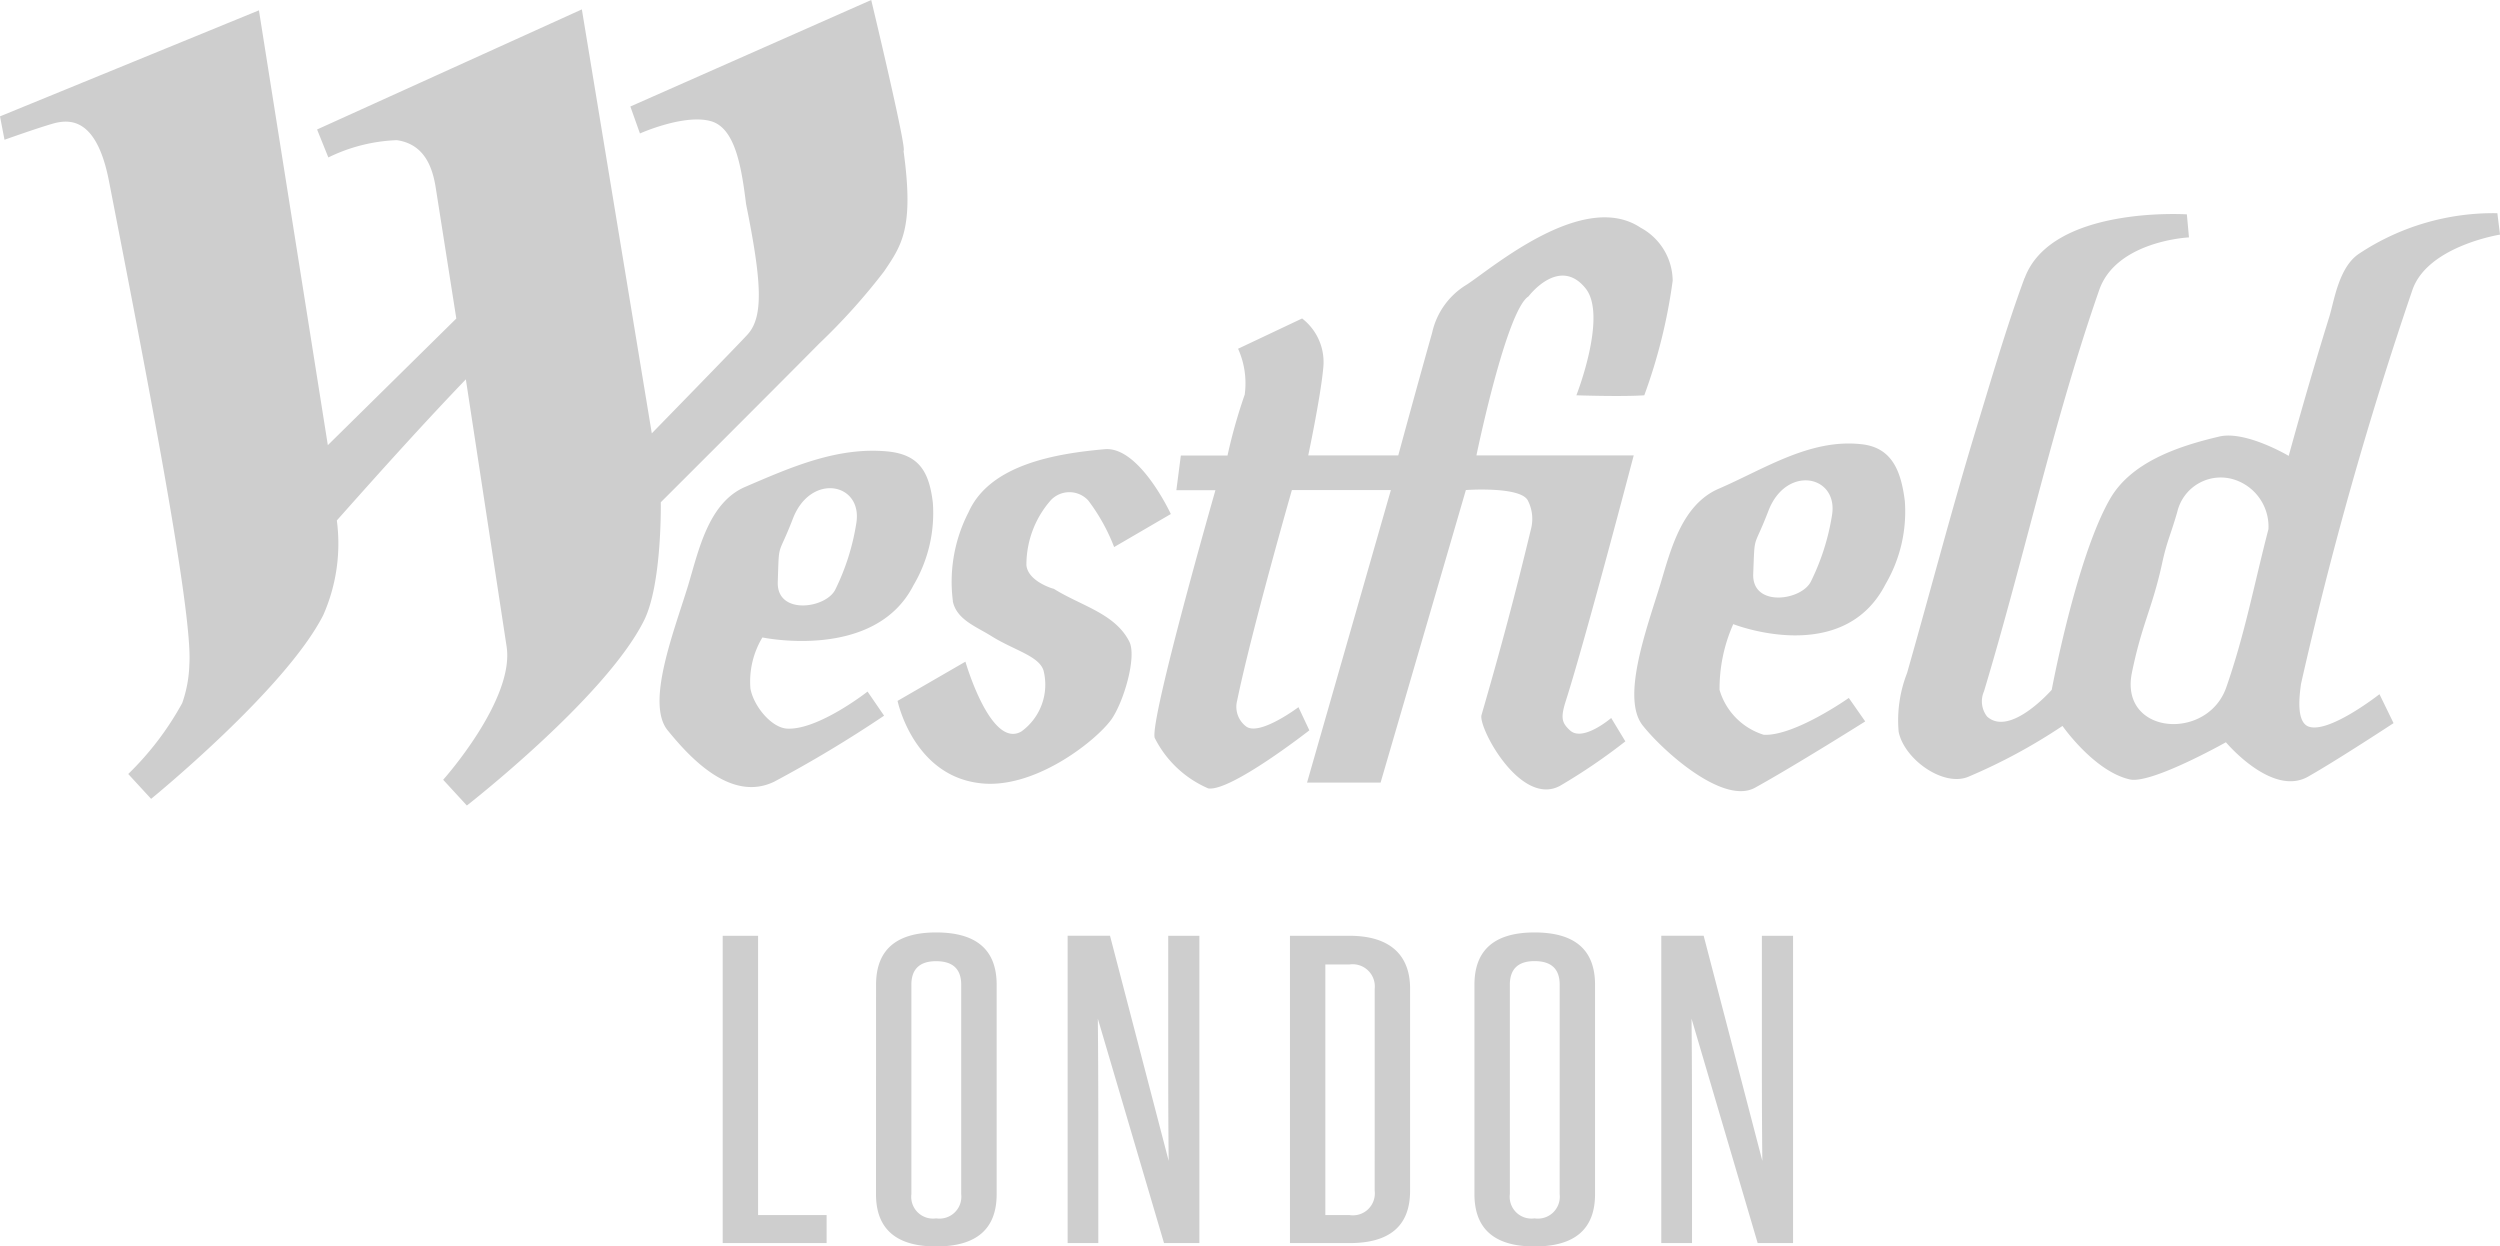 <?xml version="1.0" encoding="utf-8"?><svg xmlns="http://www.w3.org/2000/svg" width="118.702" height="59.183" viewBox="0 0 118.702 59.183">
  <g id="logo-west" transform="translate(-3781.352 -9597.751)">
    <path id="The_Westfield_Group_logo" d="M38.91,16.3c-2.5,2.526-7.535,7.548-7.535,7.548s.066,3.919-.808,5.637c-1.844,3.659-8.4,8.762-8.4,8.762l-1.125-1.223s3.408-3.807,3.011-6.335L22.119,18.012c-1.96,2.041-3.988,4.292-6.126,6.7a8.381,8.381,0,0,1-.648,4.5c-1.8,3.534-8.17,8.718-8.17,8.718l-1.086-1.18a14.2,14.2,0,0,0,2.563-3.368,6.011,6.011,0,0,0,.339-1.844c.176-2.5-2.123-14.232-3.823-22.973C4.6,5.694,3.408,5.622,2.536,5.863c-.768.218-2.322.773-2.322.773L0,5.525,12.294.491l3.272,20.646,6.1-6.013-.968-6.155c-.153-1.017-.535-2.122-1.855-2.314a8.051,8.051,0,0,0-3.253.821l-.535-1.328L27.627.446l3.321,20.13s4.255-4.361,4.552-4.7c.777-.857.653-2.566-.076-6.189-.213-1.708-.5-3.565-1.632-3.922-1.262-.389-3.407.572-3.407.572L29.93,5.057,41.366,0s1.72,7.164,1.535,7.164c.506,3.667-.087,4.481-.924,5.722A29.544,29.544,0,0,1,38.91,16.3m6.333,12.236a7.2,7.2,0,0,1,.745-4.216c1.012-2.272,4.166-2.786,6.458-2.991,1.653-.155,3.146,3.077,3.146,3.077L52.9,25.975a9,9,0,0,0-1.233-2.217,1.216,1.216,0,0,0-1.757-.026,4.64,4.64,0,0,0-1.175,3.106c.079.787,1.323,1.136,1.3,1.118,1.281.807,2.905,1.165,3.584,2.505.368.714-.262,2.87-.855,3.707-.766,1.05-3.72,3.366-6.294,3.011-3.124-.4-3.853-3.9-3.853-3.9l3.222-1.863s1.205,4.177,2.663,3.311a2.743,2.743,0,0,0,1.047-2.884c-.212-.7-1.4-.965-2.485-1.645-.709-.447-1.65-.777-1.825-1.658m13.864-9.827a3.989,3.989,0,0,0-.318-2.154l3.04-1.438a2.62,2.62,0,0,1,1,2.39c-.126,1.354-.709,4.113-.709,4.113h4.274s.923-3.4,1.609-5.824a3.56,3.56,0,0,1,1.652-2.291c1.214-.795,5.532-4.505,8.243-2.7a2.89,2.89,0,0,1,1.526,2.522,25.746,25.746,0,0,1-1.348,5.438c-1.067.074-3.224,0-3.224,0s1.493-3.794.428-5.088c-1.252-1.537-2.7.391-2.7.391-1.057.666-2.474,7.55-2.474,7.55h7.468s-2.273,8.671-3.214,11.625c-.272.844-.2,1.07.183,1.427.609.578,1.962-.583,1.962-.583l.672,1.11a28.021,28.021,0,0,1-3.108,2.114c-1.876,1-3.885-2.78-3.722-3.363.9-3.106,1.59-5.675,2.35-8.835a1.91,1.91,0,0,0-.153-1.359c-.36-.675-2.939-.491-2.939-.491l-4.05,13.893H62.059L66.04,23.268h-4.7s-1.923,6.707-2.6,10a1.169,1.169,0,0,0,.427,1.225c.638.473,2.485-.916,2.485-.916l.517,1.1s-3.739,2.925-4.8,2.757a5.1,5.1,0,0,1-2.543-2.4c-.241-.858,2.884-11.76,2.884-11.76H55.855l.212-1.645h2.216a25.345,25.345,0,0,1,.824-2.912M96.134,13.2c1.281-3.44,7.7-3.022,7.7-3.022l.1,1.094s-3.458.16-4.266,2.51C97.5,20,96.134,26.407,94.2,32.83a1.173,1.173,0,0,0,.149,1.193c1.1.986,3.069-1.27,3.069-1.27s1.167-6.283,2.768-9.064c1-1.744,3.224-2.5,5.165-2.956,1.252-.315,3.319.913,3.319.913s.868-3.2,1.926-6.6c.231-.737.443-2.369,1.427-3.009a11.529,11.529,0,0,1,6.554-1.914l.126,1.017s-3.466.546-4.168,2.652a182.085,182.085,0,0,0-5.28,18.673c-.087.622-.236,1.87.4,2.047.992.283,3.324-1.551,3.324-1.551l.669,1.374s-2.683,1.761-4.03,2.524c-1.72,1.021-3.93-1.616-3.93-1.616s-3.517,1.98-4.548,1.768c-1.7-.373-3.211-2.543-3.211-2.543a26.861,26.861,0,0,1-4.42,2.392c-1.194.556-3.1-.8-3.36-2.12a6.173,6.173,0,0,1,.4-2.783c1.112-3.9,2.081-7.629,3.256-11.513.69-2.243,1.435-4.844,2.321-7.24m-14.517,10c2.154-.931,4.31-2.367,6.727-2.117,1.479.136,1.926,1.244,2.107,2.707a6.808,6.808,0,0,1-.911,3.933c-2.023,3.967-7.235,1.907-7.235,1.907a7.546,7.546,0,0,0-.651,3.125,3.164,3.164,0,0,0,2.1,2.13c1.464.068,4.037-1.75,4.037-1.75l.779,1.115s-3.335,2.1-5.228,3.145c-1.5.835-4.341-1.708-5.318-2.93-1.062-1.287.153-4.564.824-6.742.5-1.681,1.029-3.767,2.768-4.523m-46.243-.079c2.166-.929,4.4-1.928,6.81-1.687,1.466.157,1.941.96,2.117,2.424a6.743,6.743,0,0,1-.923,3.933c-1.838,3.6-7.169,2.471-7.169,2.471a4.062,4.062,0,0,0-.57,2.419c.144.829.989,1.865,1.737,1.91,1.475.085,3.825-1.758,3.825-1.758l.785,1.144a59.03,59.03,0,0,1-5.223,3.137c-2.076,1-4.052-1.214-5.049-2.437-1.057-1.285.3-4.7.971-6.894.5-1.667.96-3.9,2.688-4.662m65.857,8.833c-.582,2.941,3.592,3.25,4.487.672s1.311-4.854,2-7.507a2.344,2.344,0,0,0-1.613-2.348,2.12,2.12,0,0,0-2.717,1.534c-.343,1.189-.488,1.356-.74,2.535-.463,2.077-.942,2.79-1.417,5.113M39.679,27.956a10.944,10.944,0,0,0,.979-3.11c.32-1.923-2.167-2.416-3.011-.22-.729,1.891-.651,1-.718,3.007-.058,1.608,2.348,1.255,2.749.323M86,27.575a10.924,10.924,0,0,0,.983-3.1c.326-1.918-2.177-2.426-3.02-.212-.729,1.894-.64,1-.719,3-.05,1.6,2.351,1.253,2.757.309" transform="translate(3781.352 9597.751)" fill="#cecece"/>
    <path id="Path_1137" data-name="Path 1137" d="M5.6-.226v-1.33H2.346V-14.816H.666V-.226ZM7.945-2.548C7.945-.9,8.9-.066,10.8-.066c1.924,0,2.874-.833,2.874-2.482v-9.946c0-1.649-.951-2.482-2.874-2.482-1.9,0-2.852.833-2.852,2.482Zm4.046,0A1.04,1.04,0,0,1,10.8-1.4,1.033,1.033,0,0,1,9.625-2.548v-9.946c0-.745.4-1.117,1.172-1.117q1.194,0,1.194,1.117ZM23.3-.226v-14.59H21.82v4.787c0,2,0,3.9.022,5.9l-2.786-10.69H17.044V-.226H18.5V-4.41c0-2.216,0-4.255-.022-6.471L21.621-.226Zm8.323-2.482A1.04,1.04,0,0,1,30.43-1.556h-1.15v-11.9h1.15A1.054,1.054,0,0,1,31.624-12.3ZM30.43-.226c1.924,0,2.874-.833,2.874-2.482v-9.609c0-1.56-.929-2.5-2.874-2.5H27.6V-.226Zm5.93-2.322c0,1.649.951,2.482,2.852,2.482,1.924,0,2.874-.833,2.874-2.482v-9.946c0-1.649-.951-2.482-2.874-2.482-1.9,0-2.852.833-2.852,2.482Zm4.046,0A1.04,1.04,0,0,1,39.213-1.4a1.033,1.033,0,0,1-1.172-1.152v-9.946c0-.745.4-1.117,1.172-1.117q1.194,0,1.194,1.117ZM51.488-.226v-14.59H50.007v4.787c0,2,0,3.9.022,5.9l-2.786-10.69H45.231V-.226H46.69V-4.41c0-2.216,0-4.255-.022-6.471L49.808-.226Z" transform="translate(3815 9657)" fill="#cecece"/>
  </g>
</svg>
